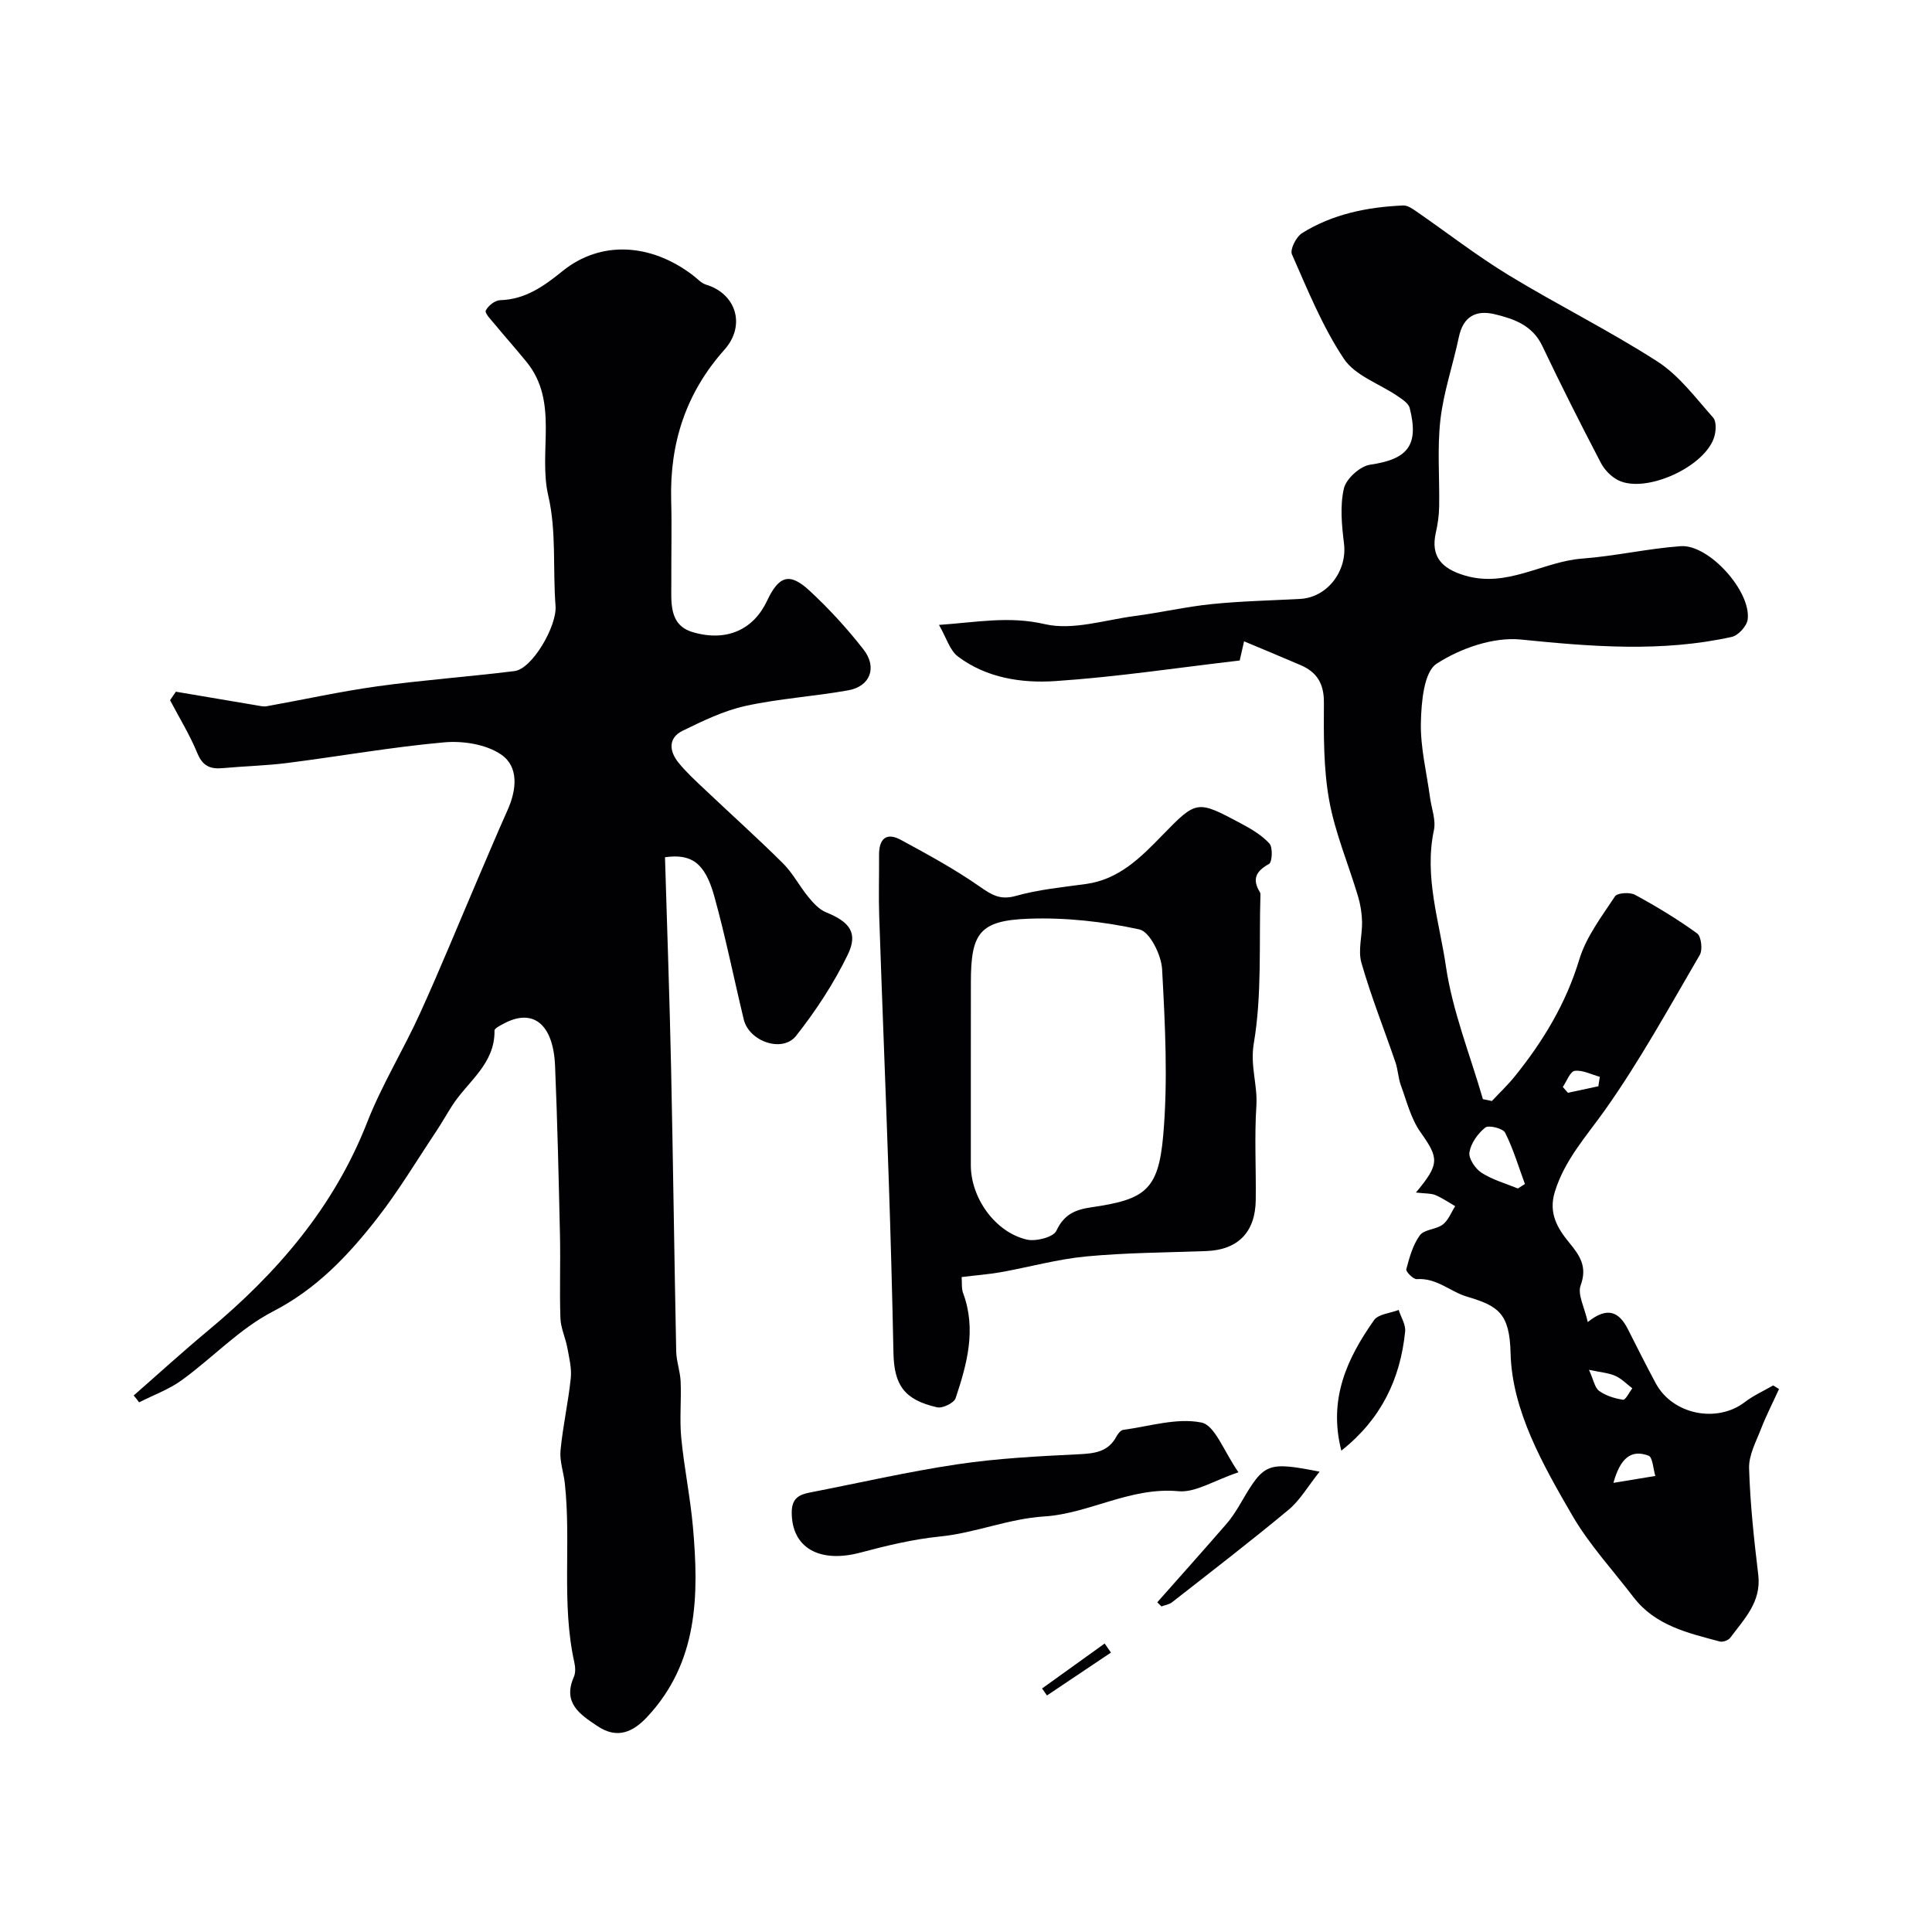 <svg enable-background="new 0 0 400 400" viewBox="0 0 400 400" xmlns="http://www.w3.org/2000/svg"><g fill="#010103"><path d="m27.68 288.92c5.12-4.48 10.15-9.07 15.38-13.42 14.28-11.88 26.07-25.53 32.96-43.14 3.04-7.77 7.5-14.98 10.96-22.61 4.18-9.18 7.99-18.54 11.96-27.81 2.04-4.75 4.04-9.52 6.15-14.23 1.87-4.17 2.37-8.95-1.32-11.48-3.09-2.12-7.87-2.88-11.76-2.54-10.89.97-21.69 2.9-32.55 4.28-4.4.56-8.87.65-13.29 1.06-2.56.24-4.18-.36-5.29-3.04-1.56-3.81-3.75-7.36-5.67-11.02.4-.59.8-1.17 1.2-1.76 5.56.94 11.12 1.89 16.69 2.82.7.12 1.44.31 2.11.19 7.65-1.37 15.25-3.06 22.94-4.13 9.42-1.3 18.92-1.98 28.37-3.15 3.7-.46 8.82-9.37 8.5-13.48-.59-7.61.21-15.48-1.5-22.8-2.14-9.2 2.26-19.4-4.5-27.72-2.15-2.64-4.42-5.19-6.59-7.81-.75-.91-2.11-2.29-1.86-2.82.47-1 1.9-2.13 2.97-2.16 5.26-.15 9.1-2.93 12.97-6.06 7.78-6.27 18.12-5.82 26.93.89.9.69 1.74 1.65 2.76 1.96 6.21 1.88 8.27 8.43 3.78 13.47-7.96 8.93-11.33 19.31-11.02 31.12.15 5.66 0 11.33.03 16.99.02 4.09-.59 8.88 4.44 10.36 7.07 2.08 12.61-.58 15.38-6.49 2.44-5.19 4.66-5.93 8.78-2.11 4.04 3.74 7.81 7.85 11.19 12.19 2.9 3.72 1.37 7.64-3.14 8.45-7.07 1.27-14.3 1.7-21.3 3.24-4.5.99-8.82 3.09-13 5.13-3.09 1.51-2.76 4.28-.85 6.63 1.67 2.06 3.67 3.86 5.6 5.69 5.34 5.06 10.82 9.97 16.03 15.15 2.03 2.02 3.39 4.7 5.23 6.94 1.03 1.25 2.25 2.61 3.69 3.19 4.88 1.98 6.69 4.25 4.46 8.81-2.89 5.93-6.59 11.58-10.68 16.76-2.83 3.58-9.73 1.16-10.83-3.38-2.05-8.5-3.76-17.08-6.1-25.5-1.95-7.03-4.78-8.85-10.21-8.1.43 14.53.95 29.02 1.26 43.51.42 19.59.66 39.19 1.06 58.78.04 2.1.84 4.18.92 6.29.16 3.85-.24 7.75.12 11.58.59 6.17 1.87 12.28 2.42 18.46 1.26 14.13 1.11 28.02-9.43 39.33-2.9 3.11-6.16 4.73-10.32 1.95-3.72-2.47-7.26-4.84-4.89-10.22.37-.85.3-2.02.09-2.97-2.72-12.26-.62-24.77-1.97-37.09-.25-2.28-1.1-4.58-.89-6.79.47-5 1.6-9.94 2.12-14.95.22-2.06-.33-4.23-.71-6.32-.38-2.06-1.36-4.06-1.43-6.11-.2-5.66.03-11.33-.09-16.99-.26-11.77-.53-23.53-1.02-35.29-.37-8.68-4.6-11.99-10.66-8.7-.7.38-1.88.95-1.88 1.42.12 6.9-5.5 10.49-8.71 15.46-1.15 1.78-2.18 3.63-3.35 5.39-4.05 6.07-7.81 12.37-12.29 18.1-5.97 7.64-12.49 14.55-21.53 19.21-6.9 3.56-12.48 9.59-18.87 14.22-2.65 1.93-5.87 3.08-8.83 4.59-.34-.49-.73-.95-1.12-1.42z"/><path d="m293.15 246.9c5.02-5.98 4.72-7.15.93-12.52-1.97-2.79-2.84-6.39-4.05-9.69-.55-1.51-.59-3.2-1.11-4.73-2.35-6.87-5.05-13.64-7.05-20.61-.75-2.61.19-5.67.13-8.52-.04-1.76-.33-3.57-.84-5.27-1.98-6.64-4.75-13.12-5.97-19.88-1.19-6.61-1.13-13.5-1.09-20.26.02-3.89-1.45-6.26-4.82-7.71-3.73-1.61-7.48-3.16-11.71-4.93-.32 1.43-.58 2.59-.9 3.97-12.67 1.47-25.37 3.4-38.15 4.26-7 .47-14.26-.63-20.18-5.08-1.71-1.29-2.42-3.93-3.93-6.55 7.79-.54 14.49-1.88 21.9-.16 5.77 1.34 12.4-.86 18.62-1.68 5.34-.7 10.61-1.93 15.96-2.47 6.07-.62 12.19-.74 18.29-1.07 5.64-.3 9.78-5.8 9.08-11.46-.46-3.78-.86-7.79-.02-11.41.47-2.02 3.35-4.62 5.44-4.92 7.77-1.13 10.15-3.98 8.18-11.75-.25-.98-1.55-1.79-2.52-2.46-3.75-2.56-8.77-4.22-11.09-7.7-4.45-6.66-7.51-14.27-10.77-21.65-.44-1 .88-3.62 2.09-4.38 6.36-3.97 13.55-5.41 20.96-5.73.86-.04 1.85.64 2.64 1.18 6.4 4.42 12.57 9.22 19.2 13.26 10.14 6.17 20.83 11.46 30.8 17.88 4.48 2.89 7.88 7.52 11.51 11.59.71.79.61 2.74.25 3.96-1.83 6.2-14.12 11.83-19.86 9.04-1.47-.72-2.88-2.17-3.64-3.64-4.17-7.99-8.24-16.04-12.11-24.18-2.03-4.27-5.81-5.59-9.79-6.56-3.91-.96-6.59.42-7.49 4.72-1.2 5.73-3.16 11.35-3.82 17.12-.68 5.94-.15 12.02-.26 18.04-.03 1.78-.29 3.59-.69 5.34-1.1 4.89 1.18 7.41 5.93 8.84 8.82 2.67 16.18-2.86 24.37-3.48 6.83-.51 13.58-2.08 20.4-2.57 5.82-.42 14.6 9.33 13.87 15.17-.17 1.36-1.94 3.31-3.28 3.61-14.5 3.21-29 2.03-43.67.55-5.7-.57-12.51 1.81-17.43 4.99-2.66 1.71-3.18 7.92-3.28 12.13-.13 5.17 1.19 10.38 1.89 15.57.3 2.26 1.25 4.66.81 6.76-2.06 9.66 1.12 18.9 2.47 28.14 1.37 9.36 5.02 18.39 7.67 27.57.62.13 1.24.25 1.86.38 1.59-1.7 3.29-3.3 4.74-5.1 5.87-7.28 10.6-15.08 13.36-24.21 1.42-4.68 4.62-8.87 7.38-13.05.49-.75 3.08-.91 4.15-.33 4.44 2.41 8.78 5.03 12.86 7.99.86.62 1.18 3.38.55 4.46-6.33 10.83-12.39 21.89-19.62 32.1-3.88 5.47-8.35 10.32-10.39 16.95-1.36 4.41.56 7.58 3.01 10.55 2.21 2.69 3.75 4.97 2.33 8.83-.68 1.86.81 4.52 1.48 7.58 4.2-3.39 6.55-1.96 8.29 1.44 1.92 3.76 3.79 7.55 5.8 11.26 3.49 6.47 12.67 8.29 18.44 3.86 1.78-1.37 3.89-2.3 5.85-3.44.41.25.81.49 1.22.74-1.25 2.74-2.63 5.43-3.72 8.23-1.03 2.66-2.56 5.46-2.48 8.16.22 7.38 1.02 14.75 1.9 22.09.67 5.6-2.9 9.11-5.78 13-.39.53-1.53.97-2.16.8-6.62-1.76-13.4-3.3-17.9-9.19-4.27-5.59-9.13-10.84-12.64-16.87-6.09-10.49-12.51-21.75-12.8-33.62-.2-8.34-2.56-9.8-9.11-11.75-3.35-1-6.22-3.9-10.32-3.6-.71.05-2.3-1.56-2.16-2.05.65-2.44 1.35-5.04 2.81-7.03.9-1.23 3.38-1.18 4.75-2.23 1.15-.87 1.73-2.5 2.56-3.79-1.37-.79-2.69-1.72-4.14-2.32-.93-.37-2.09-.28-3.99-.51zm21.11-.84c.49-.31.98-.62 1.46-.92-1.32-3.57-2.4-7.25-4.1-10.63-.45-.89-3.4-1.63-4.11-1.06-1.54 1.22-2.97 3.24-3.28 5.12-.21 1.28 1.22 3.41 2.51 4.24 2.27 1.46 4.99 2.21 7.52 3.25zm19.78 60.95c3.3-.54 5.99-.98 8.68-1.43-.45-1.46-.54-3.87-1.41-4.2-3.65-1.37-5.86.57-7.27 5.63zm-5.06-23.4c.96 2.1 1.19 3.7 2.1 4.36 1.4 1 3.24 1.58 4.96 1.83.51.08 1.27-1.53 1.91-2.37-1.17-.88-2.23-2.01-3.54-2.58-1.41-.62-3.05-.73-5.43-1.24zm1.94-58.71c.1-.65.2-1.3.3-1.96-1.74-.47-3.54-1.44-5.19-1.23-.95.12-1.65 2.16-2.47 3.33.35.4.7.81 1.06 1.21 2.1-.45 4.2-.9 6.3-1.35z"/><path d="m199.1 264.4c.09 1.16-.06 2.34.3 3.32 2.79 7.5.81 14.69-1.55 21.76-.33.99-2.71 2.15-3.83 1.89-6.77-1.54-8.91-4.56-9.04-11.28-.25-12.1-.58-24.2-.99-36.3-.61-18.04-1.35-36.07-1.96-54.1-.14-4.22 0-8.45-.03-12.67-.02-3.33 1.47-4.79 4.54-3.12 5.55 3.01 11.13 6.05 16.29 9.65 2.48 1.73 4.24 2.85 7.49 1.94 4.68-1.32 9.62-1.8 14.47-2.46 6.87-.94 11.34-5.45 15.86-10.1 7.1-7.31 7.2-7.28 16.21-2.48 2.14 1.14 4.36 2.44 5.96 4.19.73.8.58 3.86-.08 4.23-2.75 1.51-3.54 3.17-1.88 5.87.08.13.1.32.1.48-.31 10.28.33 20.72-1.37 30.77-.8 4.71.81 8.62.53 12.95-.42 6.47-.05 12.99-.13 19.49-.08 6.71-3.7 10.35-10.26 10.59-8.28.31-16.58.33-24.82 1.11-5.96.56-11.81 2.21-17.73 3.27-2.56.44-5.18.64-8.08 1zm1.9-43.58c0 6.82-.01 13.63 0 20.45.01 6.76 5.03 13.84 11.58 15.37 1.89.44 5.51-.49 6.13-1.82 1.58-3.4 3.92-4.38 7.22-4.86 11.12-1.61 13.9-3.51 14.9-14.86 1-11.4.39-22.98-.23-34.45-.16-2.94-2.56-7.75-4.69-8.22-7.46-1.63-15.29-2.5-22.93-2.22-10.18.37-11.97 2.97-11.97 13.16-.01 5.81-.01 11.63-.01 17.45z"/><path d="m256.41 304.82c-5.14 1.72-8.91 4.25-12.42 3.92-9.96-.92-18.49 4.63-27.74 5.22-7.53.48-14.25 3.41-21.57 4.15-5.58.56-11.12 1.89-16.55 3.34-8.5 2.26-14.2-1.02-14.21-8.27-.01-2.88 1.4-3.71 3.7-4.16 10.21-1.98 20.36-4.33 30.64-5.86 8.26-1.23 16.67-1.66 25.02-2.07 3.32-.16 6.15-.46 7.87-3.69.3-.56.88-1.29 1.4-1.36 5.42-.73 11.1-2.55 16.19-1.52 2.81.56 4.63 5.96 7.67 10.3z"/><path d="m239.6 331.74c4.79-5.42 9.62-10.81 14.36-16.28 1.16-1.34 2.12-2.89 3.02-4.43 4.75-8.15 5.39-8.46 16.23-6.34-2.42 3.03-4.04 5.9-6.4 7.87-7.9 6.57-16.06 12.84-24.16 19.18-.59.46-1.44.57-2.18.85-.3-.29-.59-.57-.87-.85z"/><path d="m277.71 300.34c-2.75-10.7 1.22-19.14 6.77-27.02.9-1.27 3.36-1.43 5.1-2.11.47 1.49 1.48 3.02 1.34 4.45-.99 9.88-4.99 18.18-13.21 24.68z"/><path d="m215.75 349.58c4.32-3.1 8.64-6.2 12.96-9.31.43.63.87 1.25 1.3 1.88-4.42 2.96-8.84 5.92-13.25 8.88-.35-.48-.68-.96-1.01-1.45z"/></g></svg>
